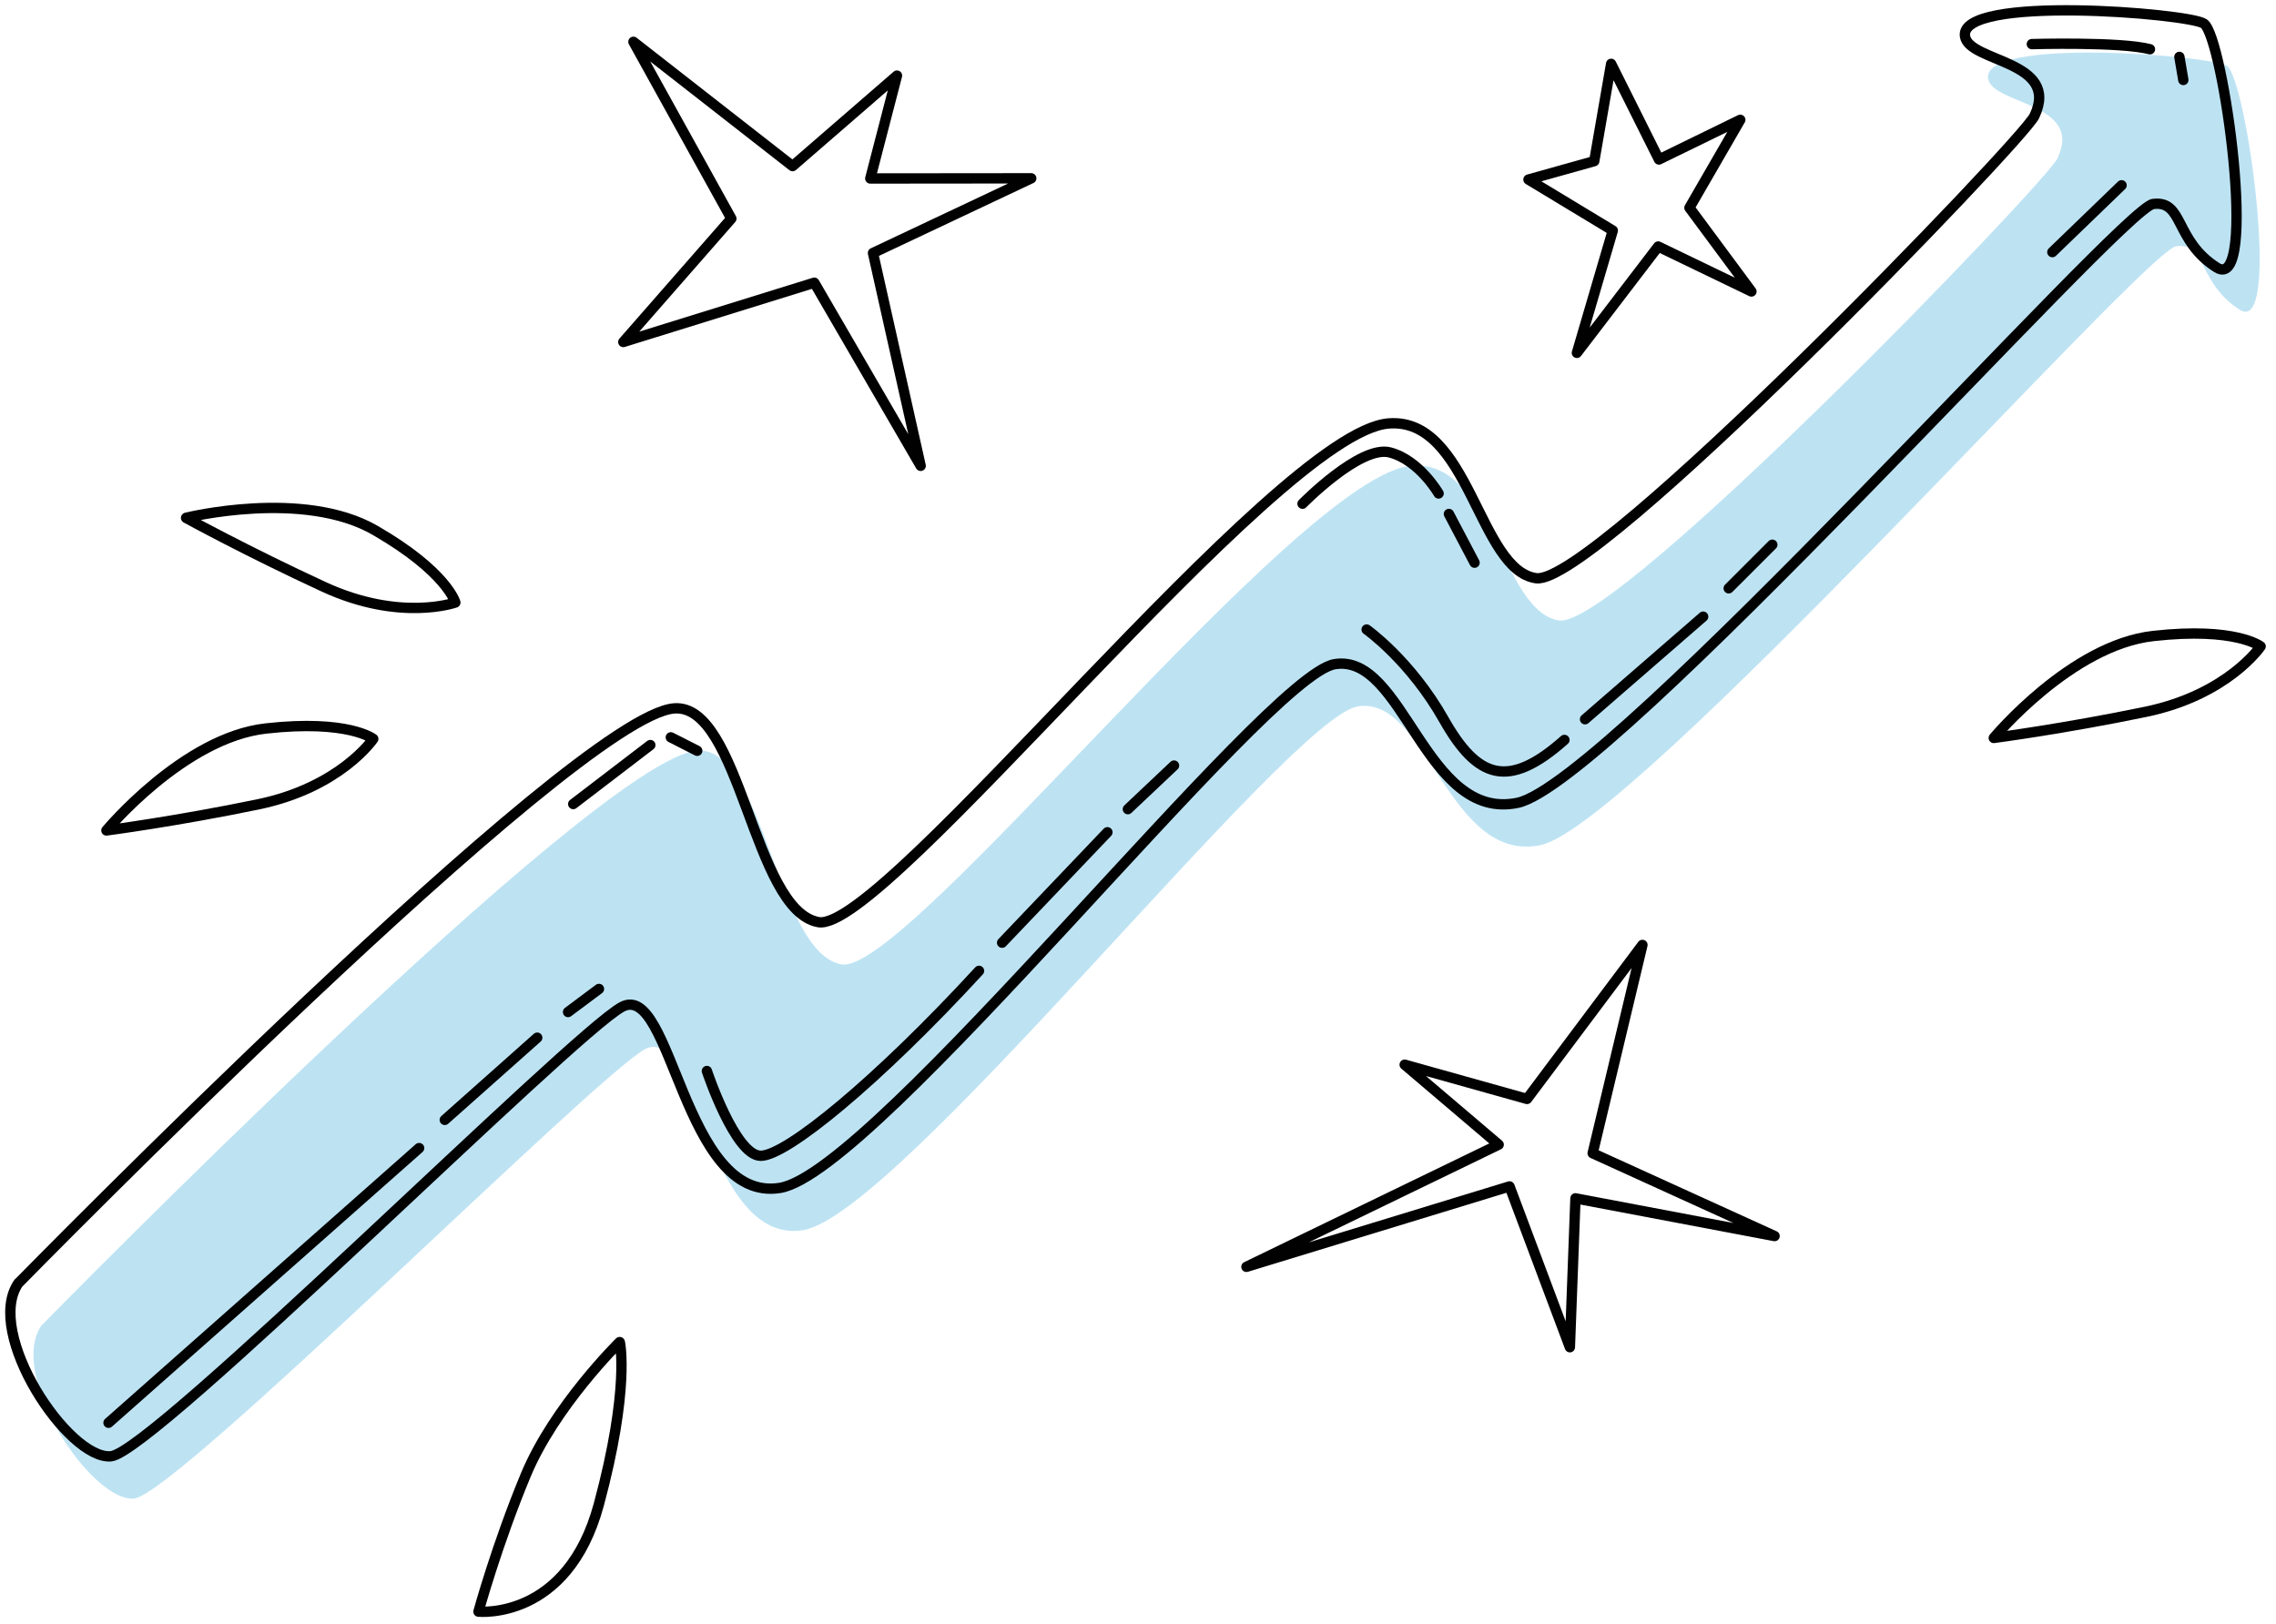 <svg width="220" height="157" viewBox="0 0 220 157" fill="none" xmlns="http://www.w3.org/2000/svg">
<path d="M4.035 128.108C4.035 128.108 57.711 73.323 67.394 72.565C73.839 72.069 75.02 92.105 81.349 93.228C87.677 94.35 125.532 45.88 136.454 45.02C144.27 44.392 145.145 59.222 150.73 59.981C156.315 60.739 197.772 17.664 198.88 15.301C201.432 9.921 192.58 10.125 192.172 7.602C191.516 3.548 213.768 5.371 215.255 6.363C217.166 7.631 220.592 32.552 216.495 29.942C212.397 27.331 213.331 23.424 210.356 23.803C207.381 24.182 157.861 79.841 148.922 81.693C139.983 83.545 137.942 67.17 131.234 68.292C124.526 69.415 86.934 117.434 77.616 118.921C68.298 120.409 67.189 98.813 62.348 101.423C57.507 104.033 17.056 144.484 12.959 144.863C8.861 145.242 0.666 132.949 4.02 128.108H4.035Z" fill="#BDE3F3"/>
<path d="M1.802 124.024C1.802 124.024 55.478 69.239 65.161 68.481C71.606 67.985 72.787 88.021 79.116 89.144C85.444 90.266 123.299 41.796 134.221 40.935C142.037 40.308 142.912 55.138 148.497 55.897C154.082 56.655 195.539 13.579 196.647 11.217C199.199 5.836 190.347 6.041 189.939 3.518C189.283 -0.536 211.535 1.287 213.023 2.278C214.933 3.547 218.36 28.468 214.262 25.858C210.164 23.247 211.098 19.339 208.123 19.719C205.148 20.098 155.628 75.757 146.689 77.609C137.75 79.461 135.709 63.086 129.001 64.208C122.293 65.331 84.701 113.35 75.383 114.837C66.065 116.324 64.957 94.728 60.115 97.339C55.274 99.949 14.824 140.399 10.726 140.779C6.628 141.158 -1.567 128.865 1.787 124.024H1.802Z" stroke="#010101" stroke-linecap="round" stroke-linejoin="round"/>
<path d="M155.894 22.285L147.743 17.357L154.101 15.578L155.734 6.172L160.356 15.417L168.216 11.582L163.302 20.083L169.295 28.176L160.283 23.831L152.424 34.111L155.894 22.285Z" stroke="#010101" stroke-linecap="round" stroke-linejoin="round"/>
<path d="M147.604 106.234L158.759 91.346L153.947 111.484L171.533 119.489L152.285 115.844L151.745 130.236L145.913 114.692L120.481 122.464L144.863 110.652L135.778 102.924L147.604 106.234Z" stroke="#010101" stroke-linecap="round" stroke-linejoin="round"/>
<path d="M59.898 129.738C59.898 129.738 53.57 135.935 50.799 142.643C48.014 149.35 46.25 155.796 46.25 155.796C46.25 155.796 54.853 156.685 57.886 145.428C60.919 134.171 59.913 129.752 59.913 129.752L59.898 129.738Z" stroke="#010101" stroke-linecap="round" stroke-linejoin="round"/>
<path d="M192.719 71.337C192.719 71.337 200.185 62.354 208.147 61.48C216.109 60.59 218.515 62.486 218.515 62.486C218.515 62.486 215.351 67.166 207.389 68.814C199.427 70.462 192.719 71.337 192.719 71.337Z" stroke="#010101" stroke-linecap="round" stroke-linejoin="round"/>
<path d="M10.285 80.28C10.285 80.28 17.751 71.297 25.712 70.422C33.674 69.533 36.08 71.429 36.08 71.429C36.08 71.429 32.916 76.109 24.954 77.757C16.992 79.405 10.285 80.28 10.285 80.28Z" stroke="#010101" stroke-linecap="round" stroke-linejoin="round"/>
<path d="M18 50.051C18 50.051 29.331 47.252 36.272 51.276C43.213 55.286 44.015 58.246 44.015 58.246C44.015 58.246 38.692 60.142 31.299 56.73C23.906 53.318 17.986 50.066 17.986 50.066L18 50.051Z" stroke="#010101" stroke-linecap="round" stroke-linejoin="round"/>
<path d="M86.703 7.308L76.612 16.057L61.228 4.042L70.692 21.132L60.251 33.06L78.712 27.329L88.992 45.032L84.384 24.457L99.681 17.238L84.122 17.253L86.703 7.308Z" stroke="#010101" stroke-linecap="round" stroke-linejoin="round"/>
<path d="M68.328 103.535C68.328 103.535 71.055 111.73 73.534 111.73C76.013 111.73 84.82 104.526 94.634 93.852" stroke="#010101" stroke-linecap="round" stroke-linejoin="round"/>
<path d="M96.865 91.129L107.044 80.455" stroke="#010101" stroke-linecap="round" stroke-linejoin="round"/>
<path d="M109.021 78.221L113.483 74.007" stroke="#010101" stroke-linecap="round" stroke-linejoin="round"/>
<path d="M132.102 60.855C132.102 60.855 136.316 63.829 139.553 69.546C142.79 75.262 145.765 76.37 151.219 71.529" stroke="#010101" stroke-linecap="round" stroke-linejoin="round"/>
<path d="M153.211 69.529L164.629 59.613" stroke="#010101" stroke-linecap="round" stroke-linejoin="round"/>
<path d="M167.098 56.872L171.313 52.658" stroke="#010101" stroke-linecap="round" stroke-linejoin="round"/>
<path d="M10.49 137.54L40.514 110.986" stroke="#010101" stroke-linecap="round" stroke-linejoin="round"/>
<path d="M42.992 108.259L51.931 100.312" stroke="#010101" stroke-linecap="round" stroke-linejoin="round"/>
<path d="M54.908 97.832L57.897 95.601" stroke="#010101" stroke-linecap="round" stroke-linejoin="round"/>
<path d="M198.381 24.372L205.074 17.912" stroke="#010101" stroke-linecap="round" stroke-linejoin="round"/>
<path d="M196.399 4.264C196.399 4.264 204.959 4.016 207.817 4.759" stroke="#010101" stroke-linecap="round" stroke-linejoin="round"/>
<path d="M210.662 5.5L211.041 7.731" stroke="#010101" stroke-linecap="round" stroke-linejoin="round"/>
<path d="M55.409 77.726L62.861 72.025" stroke="#010101" stroke-linecap="round" stroke-linejoin="round"/>
<path d="M64.842 71.279L67.394 72.576" stroke="#010101" stroke-linecap="round" stroke-linejoin="round"/>
<path d="M125.904 48.694C125.904 48.694 131.489 42.993 134.347 43.736C137.205 44.48 139.057 47.703 139.057 47.703" stroke="#010101" stroke-linecap="round" stroke-linejoin="round"/>
<path d="M140.053 49.685L142.532 54.395" stroke="#010101" stroke-linecap="round" stroke-linejoin="round"/>
</svg>
